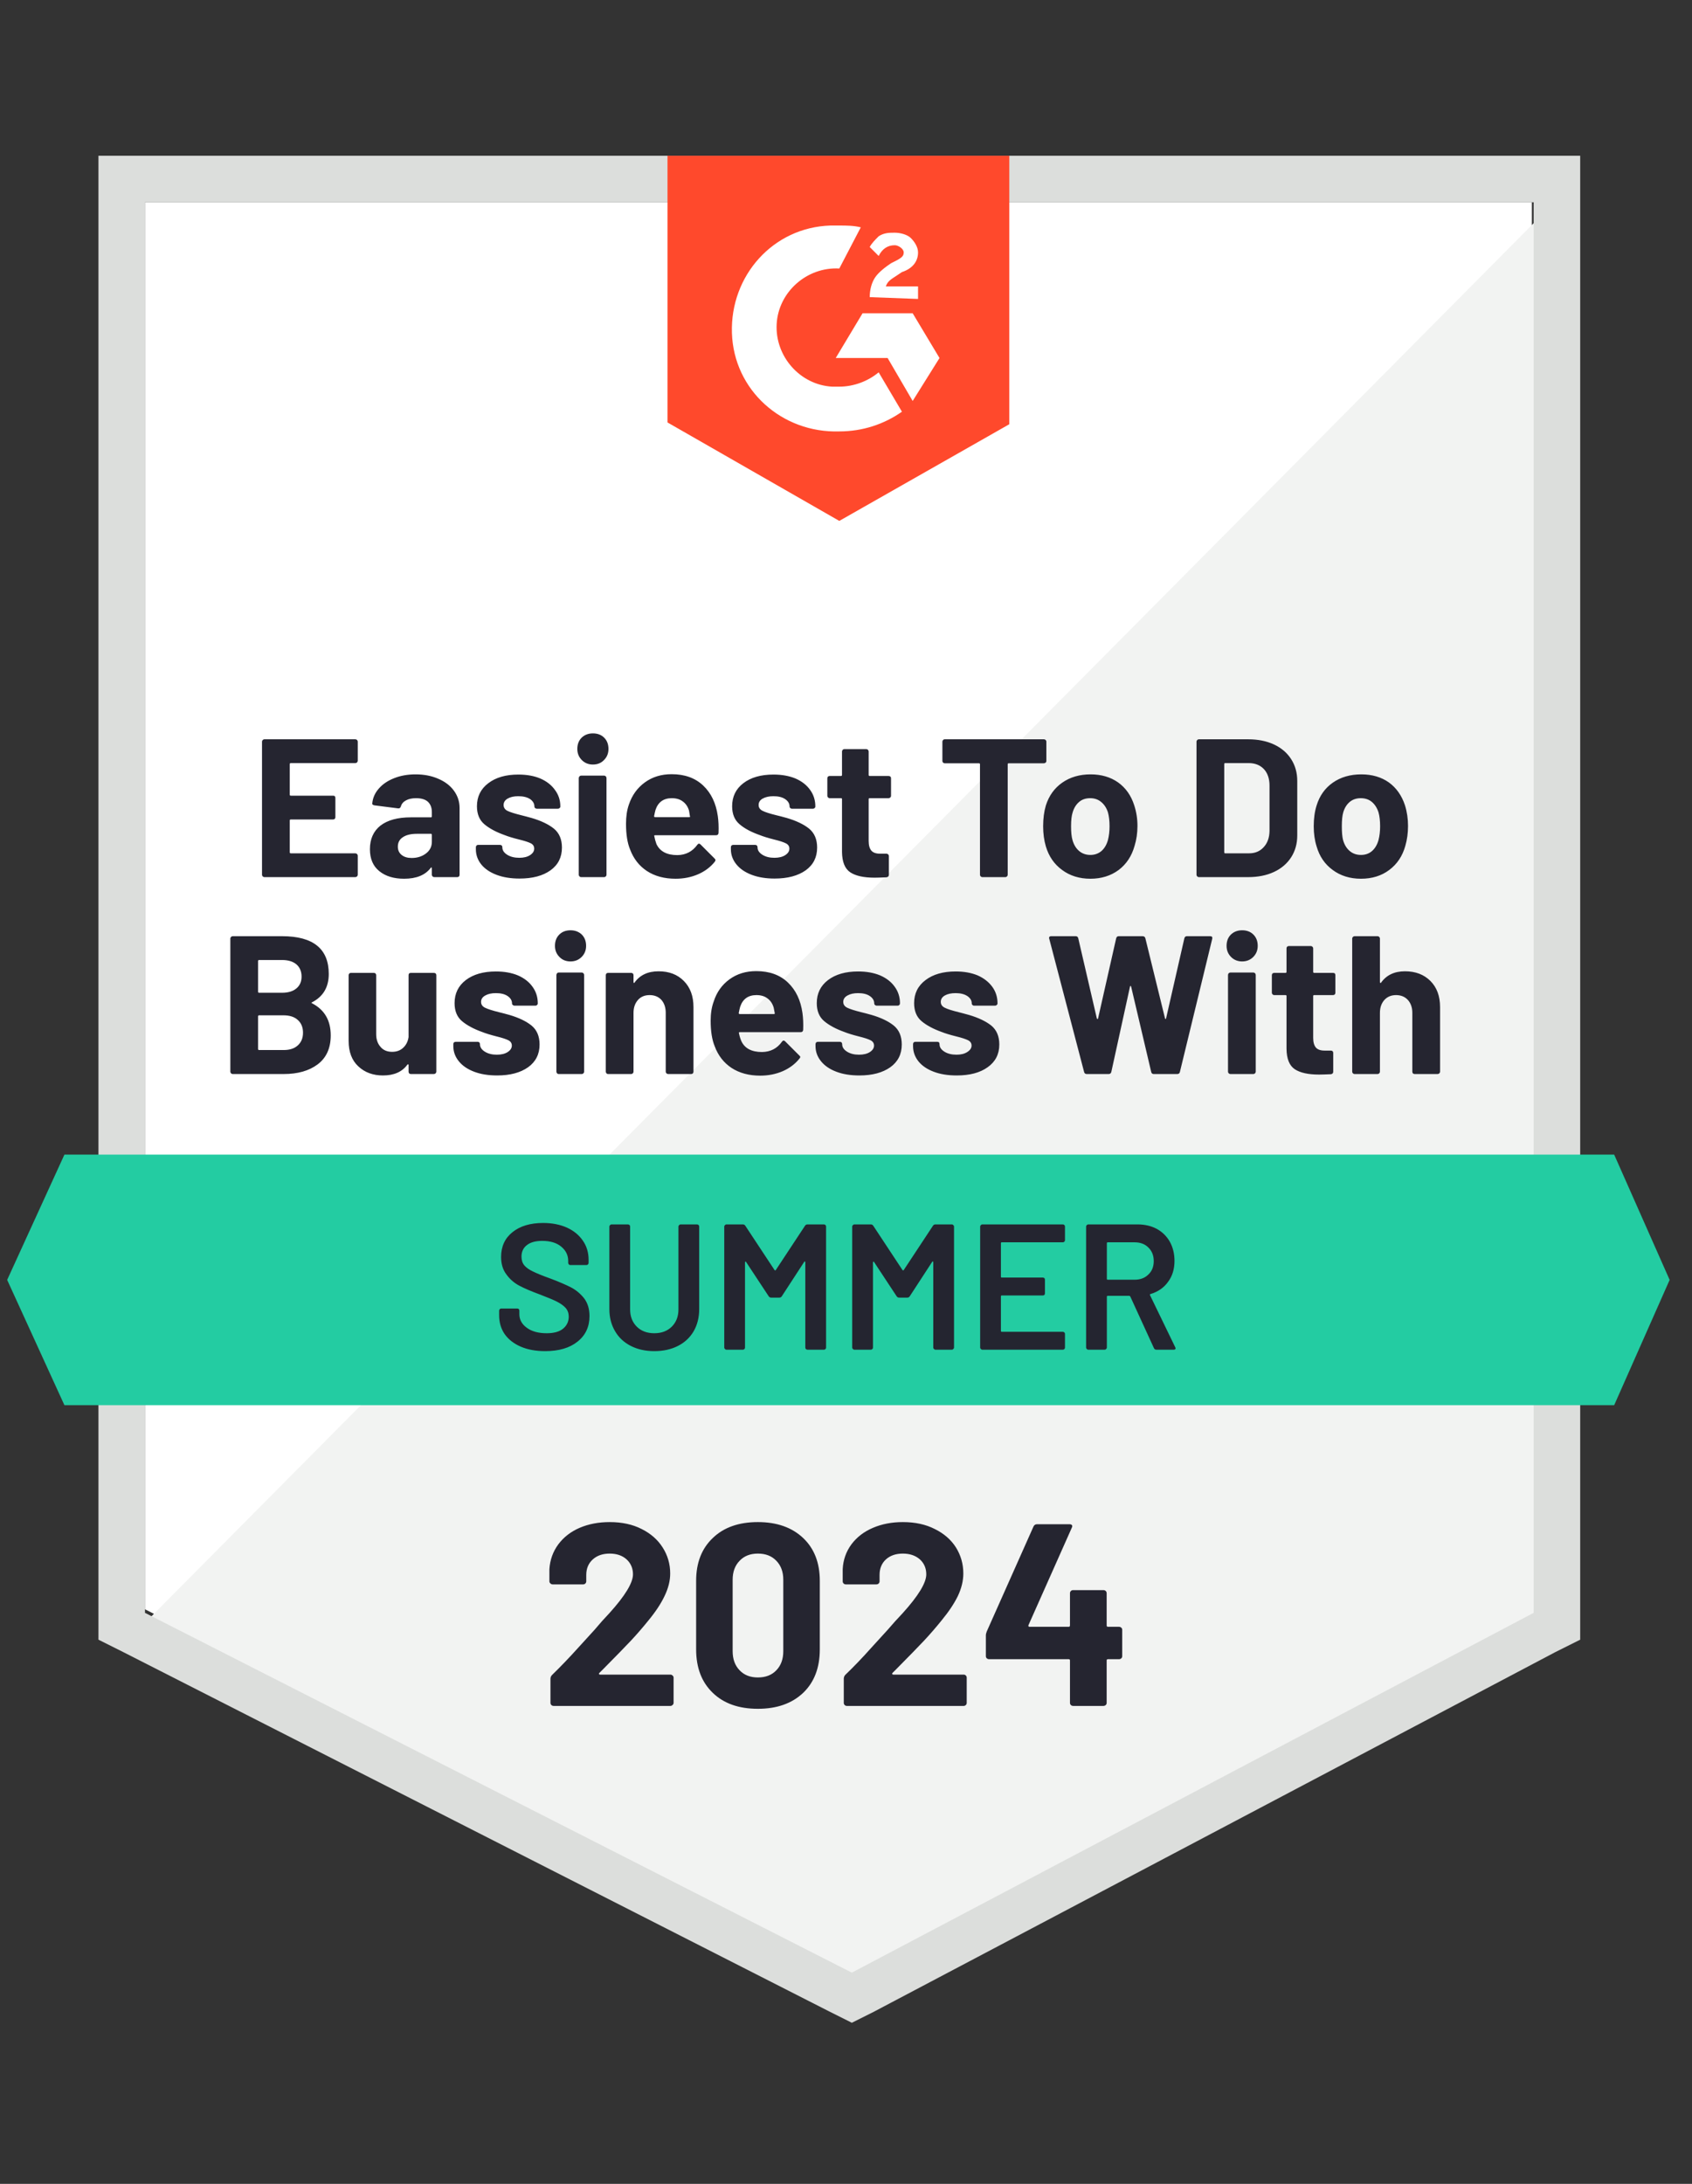 <svg width="124" height="160" viewBox="0 0 124 160" fill="none" xmlns="http://www.w3.org/2000/svg">
<rect x="0" y="0" width="124" height="160" fill="#333333" stroke="none"/>
<path d="M10.624 117.902L62.428 144.263L112.264 117.902V14.82H10.624V117.902Z" fill="white"/>
<path d="M113.738 15L10 119.525L63.77 146.148L113.738 120.574V15Z" fill="#F2F3F2"/>
<path d="M7.215 49.18V120.131L9.051 121.049L60.855 147.41L62.428 148.197L64.002 147.41L113.969 121.049L115.806 120.131V11.41H7.215V49.18ZM10.625 118.164V14.82H112.396V118.164L62.428 144.525L10.625 118.164Z" fill="#DCDEDC"/>
<path d="M61.509 16.524C62.034 16.524 62.558 16.524 63.083 16.656L61.509 19.672C59.148 19.541 57.05 21.377 56.919 23.738C56.788 26.098 58.624 28.197 60.984 28.328H61.509C62.558 28.328 63.608 27.934 64.394 27.279L66.099 30.164C64.788 31.082 63.214 31.607 61.509 31.607C57.312 31.738 53.771 28.59 53.64 24.393C53.509 20.197 56.657 16.656 60.853 16.524H61.509ZM66.886 22.951L68.853 26.23L66.886 29.377L65.05 26.23H61.247L63.214 22.951H66.886ZM63.739 21.77C63.739 21.246 63.87 20.721 64.132 20.328C64.394 19.934 64.919 19.541 65.312 19.279L65.575 19.148C66.099 18.885 66.23 18.754 66.23 18.492C66.23 18.23 65.837 17.967 65.575 17.967C65.05 17.967 64.657 18.23 64.394 18.754L63.739 18.098C63.87 17.836 64.132 17.574 64.394 17.311C64.788 17.049 65.181 17.049 65.575 17.049C65.968 17.049 66.493 17.18 66.755 17.443C67.017 17.705 67.28 18.098 67.28 18.492C67.28 19.148 66.886 19.672 66.099 19.934L65.706 20.197C65.312 20.459 65.05 20.59 64.919 20.984H67.28V21.902L63.739 21.77ZM61.509 38.164L73.968 31.082V11.41H48.919V30.951L61.509 38.164Z" fill="#FF492C"/>
<path d="M118.296 84.591H4.722L0.525 93.771L4.722 102.951H118.296L122.361 93.771L118.296 84.591Z" fill="#23CCA2"/>
<path d="M22.874 73.43C22.813 73.456 22.813 73.482 22.874 73.508C23.784 73.98 24.238 74.763 24.238 75.856C24.238 76.791 23.919 77.499 23.281 77.98C22.651 78.453 21.821 78.689 20.789 78.689H17.051C17.008 78.689 16.968 78.671 16.933 78.636C16.898 78.601 16.881 78.562 16.881 78.518V68.761C16.881 68.717 16.898 68.678 16.933 68.643C16.968 68.608 17.008 68.59 17.051 68.59H20.671C22.953 68.59 24.094 69.513 24.094 71.357C24.094 72.319 23.687 73.01 22.874 73.43ZM18.992 70.335C18.94 70.335 18.914 70.361 18.914 70.413V72.656C18.914 72.708 18.94 72.734 18.992 72.734H20.671C21.126 72.734 21.48 72.625 21.733 72.407C21.978 72.197 22.101 71.913 22.101 71.554C22.101 71.178 21.978 70.881 21.733 70.662C21.48 70.444 21.126 70.335 20.671 70.335H18.992ZM20.789 76.931C21.235 76.931 21.58 76.817 21.825 76.59C22.079 76.363 22.206 76.052 22.206 75.659C22.206 75.266 22.079 74.955 21.825 74.728C21.58 74.501 21.231 74.387 20.776 74.387H18.992C18.94 74.387 18.914 74.413 18.914 74.466V76.853C18.914 76.905 18.94 76.931 18.992 76.931H20.789ZM29.943 71.449C29.943 71.397 29.956 71.353 29.983 71.318C30.017 71.292 30.061 71.279 30.114 71.279H31.792C31.845 71.279 31.889 71.292 31.924 71.318C31.959 71.353 31.976 71.397 31.976 71.449V78.518C31.976 78.562 31.959 78.601 31.924 78.636C31.889 78.671 31.845 78.689 31.792 78.689H30.114C30.061 78.689 30.017 78.671 29.983 78.636C29.956 78.601 29.943 78.562 29.943 78.518V78.02C29.943 77.993 29.93 77.98 29.904 77.98C29.886 77.972 29.869 77.98 29.851 78.007C29.467 78.531 28.872 78.793 28.068 78.793C27.333 78.793 26.73 78.57 26.258 78.125C25.786 77.688 25.55 77.067 25.55 76.262V71.449C25.55 71.397 25.567 71.353 25.602 71.318C25.637 71.292 25.677 71.279 25.72 71.279H27.399C27.443 71.279 27.482 71.292 27.517 71.318C27.552 71.353 27.569 71.397 27.569 71.449V75.764C27.569 76.149 27.674 76.459 27.884 76.695C28.085 76.94 28.369 77.062 28.737 77.062C29.069 77.062 29.34 76.962 29.55 76.761C29.76 76.568 29.891 76.31 29.943 75.987V71.449ZM36.435 78.793C35.788 78.793 35.224 78.702 34.743 78.518C34.262 78.335 33.891 78.081 33.628 77.757C33.357 77.425 33.222 77.054 33.222 76.643V76.498C33.222 76.446 33.239 76.402 33.274 76.367C33.309 76.341 33.353 76.328 33.406 76.328H35.005C35.049 76.328 35.089 76.341 35.123 76.367C35.158 76.402 35.176 76.446 35.176 76.498V76.511C35.176 76.721 35.294 76.901 35.53 77.049C35.766 77.198 36.059 77.272 36.409 77.272C36.741 77.272 37.008 77.207 37.209 77.076C37.41 76.944 37.51 76.787 37.51 76.603C37.51 76.428 37.423 76.297 37.248 76.21C37.073 76.123 36.789 76.031 36.396 75.934C35.95 75.821 35.596 75.712 35.333 75.607C34.721 75.388 34.232 75.126 33.864 74.82C33.497 74.514 33.314 74.072 33.314 73.495C33.314 72.787 33.589 72.223 34.14 71.803C34.691 71.384 35.425 71.174 36.343 71.174C36.955 71.174 37.493 71.27 37.956 71.462C38.42 71.663 38.778 71.943 39.032 72.302C39.285 72.651 39.412 73.054 39.412 73.508C39.412 73.561 39.395 73.6 39.359 73.626C39.333 73.661 39.294 73.679 39.242 73.679H37.694C37.65 73.679 37.611 73.661 37.576 73.626C37.541 73.6 37.523 73.561 37.523 73.508C37.523 73.298 37.414 73.119 37.196 72.971C36.986 72.831 36.702 72.761 36.343 72.761C36.028 72.761 35.77 72.817 35.569 72.931C35.36 73.045 35.255 73.202 35.255 73.403C35.255 73.596 35.355 73.74 35.556 73.836C35.757 73.932 36.085 74.037 36.54 74.151L36.907 74.243L37.34 74.361C38.022 74.562 38.56 74.82 38.953 75.135C39.346 75.458 39.543 75.921 39.543 76.525C39.543 77.233 39.263 77.788 38.704 78.19C38.136 78.592 37.379 78.793 36.435 78.793ZM41.812 70.439C41.48 70.439 41.209 70.33 40.999 70.112C40.78 69.893 40.671 69.622 40.671 69.298C40.671 68.957 40.776 68.682 40.986 68.472C41.196 68.262 41.471 68.157 41.812 68.157C42.144 68.157 42.42 68.262 42.638 68.472C42.848 68.682 42.953 68.957 42.953 69.298C42.953 69.622 42.844 69.893 42.625 70.112C42.407 70.33 42.136 70.439 41.812 70.439ZM40.946 78.689C40.894 78.689 40.855 78.671 40.828 78.636C40.793 78.601 40.776 78.562 40.776 78.518V71.436C40.776 71.384 40.793 71.34 40.828 71.305C40.855 71.27 40.894 71.252 40.946 71.252H42.638C42.682 71.252 42.721 71.27 42.756 71.305C42.791 71.34 42.809 71.384 42.809 71.436V78.518C42.809 78.562 42.791 78.601 42.756 78.636C42.721 78.671 42.682 78.689 42.638 78.689H40.946ZM48.264 71.161C49.034 71.161 49.65 71.397 50.114 71.869C50.586 72.341 50.822 72.979 50.822 73.784V78.518C50.822 78.562 50.809 78.601 50.782 78.636C50.748 78.671 50.704 78.689 50.651 78.689H48.96C48.916 78.689 48.877 78.671 48.842 78.636C48.806 78.601 48.789 78.562 48.789 78.518V74.203C48.789 73.819 48.684 73.504 48.474 73.259C48.256 73.023 47.967 72.905 47.609 72.905C47.25 72.905 46.966 73.023 46.756 73.259C46.538 73.504 46.428 73.819 46.428 74.203V78.518C46.428 78.562 46.411 78.601 46.376 78.636C46.341 78.671 46.302 78.689 46.258 78.689H44.566C44.514 78.689 44.474 78.671 44.448 78.636C44.413 78.601 44.396 78.562 44.396 78.518V71.449C44.396 71.397 44.413 71.353 44.448 71.318C44.474 71.292 44.514 71.279 44.566 71.279H46.258C46.302 71.279 46.341 71.292 46.376 71.318C46.411 71.353 46.428 71.397 46.428 71.449V71.948C46.428 71.983 46.437 72.004 46.455 72.013C46.472 72.022 46.485 72.017 46.494 72C46.887 71.441 47.478 71.161 48.264 71.161ZM58.809 74.216C58.861 74.584 58.879 74.995 58.861 75.449C58.852 75.563 58.791 75.62 58.678 75.62H54.219C54.157 75.62 54.136 75.642 54.153 75.685C54.188 75.878 54.245 76.07 54.324 76.262C54.568 76.804 55.075 77.076 55.845 77.076C56.466 77.067 56.951 76.817 57.3 76.328C57.344 76.267 57.388 76.236 57.432 76.236C57.458 76.236 57.493 76.254 57.537 76.289L58.573 77.325C58.625 77.368 58.651 77.408 58.651 77.443C58.651 77.469 58.63 77.508 58.586 77.561C58.271 77.954 57.864 78.26 57.366 78.479C56.859 78.697 56.308 78.807 55.714 78.807C54.892 78.807 54.192 78.619 53.615 78.243C53.047 77.867 52.636 77.342 52.383 76.669C52.181 76.188 52.081 75.558 52.081 74.78C52.081 74.247 52.155 73.779 52.304 73.377C52.522 72.695 52.907 72.153 53.458 71.751C54.009 71.349 54.664 71.148 55.425 71.148C56.387 71.148 57.161 71.427 57.746 71.987C58.324 72.538 58.678 73.281 58.809 74.216ZM55.438 72.905C54.835 72.905 54.437 73.189 54.245 73.757C54.21 73.88 54.175 74.033 54.14 74.216C54.14 74.269 54.166 74.295 54.219 74.295H56.71C56.772 74.295 56.793 74.269 56.776 74.216C56.724 73.937 56.697 73.801 56.697 73.81C56.61 73.521 56.457 73.298 56.238 73.141C56.028 72.984 55.762 72.905 55.438 72.905ZM62.979 78.793C62.332 78.793 61.768 78.702 61.287 78.518C60.806 78.335 60.435 78.081 60.173 77.757C59.902 77.425 59.766 77.054 59.766 76.643V76.498C59.766 76.446 59.784 76.402 59.819 76.367C59.853 76.341 59.897 76.328 59.95 76.328H61.55C61.593 76.328 61.633 76.341 61.668 76.367C61.703 76.402 61.72 76.446 61.72 76.498V76.511C61.72 76.721 61.838 76.901 62.074 77.049C62.31 77.198 62.603 77.272 62.953 77.272C63.285 77.272 63.552 77.207 63.753 77.076C63.954 76.944 64.055 76.787 64.055 76.603C64.055 76.428 63.967 76.297 63.792 76.21C63.617 76.123 63.333 76.031 62.94 75.934C62.494 75.821 62.14 75.712 61.878 75.607C61.266 75.388 60.776 75.126 60.409 74.82C60.041 74.514 59.858 74.072 59.858 73.495C59.858 72.787 60.133 72.223 60.684 71.803C61.235 71.384 61.969 71.174 62.887 71.174C63.499 71.174 64.037 71.27 64.501 71.462C64.964 71.663 65.322 71.943 65.576 72.302C65.829 72.651 65.956 73.054 65.956 73.508C65.956 73.561 65.939 73.6 65.904 73.626C65.878 73.661 65.838 73.679 65.786 73.679H64.238C64.195 73.679 64.155 73.661 64.12 73.626C64.085 73.6 64.068 73.561 64.068 73.508C64.068 73.298 63.959 73.119 63.74 72.971C63.53 72.831 63.246 72.761 62.887 72.761C62.573 72.761 62.315 72.817 62.114 72.931C61.904 73.045 61.799 73.202 61.799 73.403C61.799 73.596 61.899 73.74 62.1 73.836C62.302 73.932 62.63 74.037 63.084 74.151L63.451 74.243L63.884 74.361C64.566 74.562 65.104 74.82 65.497 75.135C65.891 75.458 66.087 75.921 66.087 76.525C66.087 77.233 65.808 77.788 65.248 78.19C64.68 78.592 63.923 78.793 62.979 78.793ZM70.114 78.793C69.467 78.793 68.903 78.702 68.422 78.518C67.941 78.335 67.569 78.081 67.307 77.757C67.045 77.425 66.914 77.054 66.914 76.643V76.498C66.914 76.446 66.931 76.402 66.966 76.367C67.001 76.341 67.04 76.328 67.084 76.328H68.684C68.737 76.328 68.78 76.341 68.815 76.367C68.841 76.402 68.855 76.446 68.855 76.498V76.511C68.855 76.721 68.973 76.901 69.209 77.049C69.445 77.198 69.742 77.272 70.1 77.272C70.424 77.272 70.686 77.207 70.887 77.076C71.097 76.944 71.202 76.787 71.202 76.603C71.202 76.428 71.115 76.297 70.94 76.21C70.765 76.123 70.481 76.031 70.087 75.934C69.633 75.821 69.274 75.712 69.012 75.607C68.4 75.388 67.91 75.126 67.543 74.82C67.176 74.514 66.992 74.072 66.992 73.495C66.992 72.787 67.272 72.223 67.832 71.803C68.382 71.384 69.117 71.174 70.035 71.174C70.647 71.174 71.185 71.27 71.648 71.462C72.103 71.663 72.461 71.943 72.724 72.302C72.977 72.651 73.104 73.054 73.104 73.508C73.104 73.561 73.086 73.6 73.051 73.626C73.016 73.661 72.977 73.679 72.933 73.679H71.386C71.333 73.679 71.294 73.661 71.268 73.626C71.233 73.6 71.215 73.561 71.215 73.508C71.215 73.298 71.106 73.119 70.887 72.971C70.669 72.831 70.385 72.761 70.035 72.761C69.712 72.761 69.449 72.817 69.248 72.931C69.047 73.045 68.946 73.202 68.946 73.403C68.946 73.596 69.047 73.74 69.248 73.836C69.44 73.932 69.768 74.037 70.232 74.151C70.337 74.177 70.455 74.208 70.586 74.243C70.726 74.278 70.87 74.317 71.019 74.361C71.701 74.562 72.243 74.82 72.645 75.135C73.038 75.458 73.235 75.921 73.235 76.525C73.235 77.233 72.951 77.788 72.382 78.19C71.823 78.592 71.067 78.793 70.114 78.793ZM79.648 78.689C79.543 78.689 79.478 78.641 79.451 78.544L76.894 68.774L76.881 68.721C76.881 68.634 76.933 68.59 77.038 68.59H78.835C78.931 68.59 78.992 68.638 79.019 68.734L80.382 74.61C80.391 74.645 80.409 74.662 80.435 74.662C80.453 74.662 80.466 74.645 80.474 74.61L81.799 68.748C81.825 68.643 81.886 68.59 81.983 68.59H83.727C83.84 68.59 83.91 68.638 83.937 68.734L85.379 74.61C85.388 74.636 85.401 74.654 85.419 74.662C85.436 74.662 85.449 74.645 85.458 74.61L86.796 68.748C86.822 68.643 86.883 68.59 86.979 68.59H88.684C88.815 68.59 88.868 68.651 88.841 68.774L86.468 78.544C86.442 78.641 86.376 78.689 86.271 78.689H84.553C84.457 78.689 84.396 78.641 84.369 78.544L82.9 72.302C82.892 72.258 82.874 72.236 82.848 72.236C82.831 72.236 82.817 72.258 82.809 72.302L81.445 78.531C81.419 78.636 81.353 78.689 81.248 78.689H79.648ZM91.032 70.439C90.708 70.439 90.437 70.33 90.219 70.112C90 69.893 89.891 69.622 89.891 69.298C89.891 68.957 89.996 68.682 90.206 68.472C90.424 68.262 90.699 68.157 91.032 68.157C91.373 68.157 91.648 68.262 91.858 68.472C92.068 68.682 92.173 68.957 92.173 69.298C92.173 69.622 92.063 69.893 91.845 70.112C91.626 70.33 91.355 70.439 91.032 70.439ZM90.166 78.689C90.122 78.689 90.083 78.671 90.048 78.636C90.013 78.601 89.996 78.562 89.996 78.518V71.436C89.996 71.384 90.013 71.34 90.048 71.305C90.083 71.27 90.122 71.252 90.166 71.252H91.858C91.902 71.252 91.941 71.27 91.976 71.305C92.011 71.34 92.028 71.384 92.028 71.436V78.518C92.028 78.562 92.011 78.601 91.976 78.636C91.941 78.671 91.902 78.689 91.858 78.689H90.166ZM97.865 72.734C97.865 72.778 97.851 72.817 97.825 72.853C97.79 72.888 97.746 72.905 97.694 72.905H96.317C96.264 72.905 96.238 72.927 96.238 72.971V76.039C96.238 76.354 96.304 76.59 96.435 76.748C96.566 76.896 96.776 76.971 97.064 76.971H97.537C97.589 76.971 97.633 76.988 97.668 77.023C97.694 77.058 97.707 77.097 97.707 77.141V78.518C97.707 78.623 97.65 78.684 97.537 78.702C97.134 78.719 96.846 78.728 96.671 78.728C95.875 78.728 95.281 78.597 94.887 78.335C94.494 78.072 94.293 77.574 94.284 76.839V72.971C94.284 72.927 94.258 72.905 94.206 72.905H93.379C93.335 72.905 93.296 72.888 93.261 72.853C93.226 72.817 93.209 72.778 93.209 72.734V71.449C93.209 71.397 93.226 71.353 93.261 71.318C93.296 71.292 93.335 71.279 93.379 71.279H94.206C94.258 71.279 94.284 71.252 94.284 71.2V69.482C94.284 69.438 94.297 69.399 94.323 69.364C94.359 69.329 94.402 69.311 94.455 69.311H96.068C96.112 69.311 96.151 69.329 96.186 69.364C96.221 69.399 96.238 69.438 96.238 69.482V71.2C96.238 71.252 96.264 71.279 96.317 71.279H97.694C97.746 71.279 97.79 71.292 97.825 71.318C97.851 71.353 97.865 71.397 97.865 71.449V72.734ZM102.966 71.161C103.736 71.161 104.356 71.397 104.828 71.869C105.301 72.341 105.537 72.979 105.537 73.784V78.518C105.537 78.562 105.519 78.601 105.484 78.636C105.449 78.671 105.405 78.689 105.353 78.689H103.674C103.622 78.689 103.578 78.671 103.543 78.636C103.517 78.601 103.504 78.562 103.504 78.518V74.203C103.504 73.819 103.395 73.504 103.176 73.259C102.957 73.023 102.669 72.905 102.31 72.905C101.961 72.905 101.676 73.023 101.458 73.259C101.239 73.504 101.13 73.819 101.13 74.203V78.518C101.13 78.562 101.113 78.601 101.078 78.636C101.043 78.671 101.003 78.689 100.96 78.689H99.268C99.224 78.689 99.185 78.671 99.15 78.636C99.115 78.601 99.097 78.562 99.097 78.518V68.761C99.097 68.717 99.115 68.678 99.15 68.643C99.185 68.608 99.224 68.59 99.268 68.59H100.96C101.003 68.59 101.043 68.608 101.078 68.643C101.113 68.678 101.13 68.717 101.13 68.761V71.948C101.13 71.983 101.139 72.004 101.156 72.013C101.174 72.022 101.191 72.017 101.209 72C101.602 71.441 102.188 71.161 102.966 71.161ZM26.219 55.738C26.219 55.782 26.201 55.821 26.166 55.856C26.131 55.891 26.087 55.908 26.035 55.908H21.314C21.261 55.908 21.235 55.934 21.235 55.987V58.216C21.235 58.269 21.261 58.295 21.314 58.295H24.409C24.461 58.295 24.505 58.308 24.54 58.334C24.566 58.37 24.579 58.413 24.579 58.466V59.869C24.579 59.913 24.566 59.952 24.54 59.987C24.505 60.022 24.461 60.039 24.409 60.039H21.314C21.261 60.039 21.235 60.061 21.235 60.105V62.439C21.235 62.492 21.261 62.518 21.314 62.518H26.035C26.087 62.518 26.131 62.536 26.166 62.571C26.201 62.605 26.219 62.645 26.219 62.689V64.092C26.219 64.136 26.201 64.175 26.166 64.21C26.131 64.245 26.087 64.262 26.035 64.262H19.373C19.329 64.262 19.29 64.245 19.255 64.21C19.22 64.175 19.202 64.136 19.202 64.092V54.334C19.202 54.291 19.22 54.251 19.255 54.216C19.29 54.181 19.329 54.164 19.373 54.164H26.035C26.087 54.164 26.131 54.181 26.166 54.216C26.201 54.251 26.219 54.291 26.219 54.334V55.738ZM30.455 56.734C31.084 56.734 31.644 56.844 32.133 57.062C32.623 57.272 33.003 57.565 33.274 57.941C33.545 58.317 33.681 58.737 33.681 59.2V64.092C33.681 64.136 33.668 64.175 33.642 64.21C33.606 64.245 33.563 64.262 33.51 64.262H31.832C31.779 64.262 31.735 64.245 31.701 64.21C31.666 64.175 31.648 64.136 31.648 64.092V63.62C31.648 63.585 31.639 63.563 31.622 63.554C31.604 63.545 31.587 63.554 31.569 63.58C31.167 64.114 30.516 64.38 29.615 64.38C28.863 64.38 28.26 64.197 27.805 63.83C27.342 63.462 27.11 62.925 27.11 62.216C27.11 61.473 27.368 60.896 27.884 60.485C28.409 60.083 29.152 59.882 30.114 59.882H31.582C31.626 59.882 31.648 59.856 31.648 59.803V59.489C31.648 59.174 31.552 58.925 31.36 58.741C31.167 58.566 30.879 58.479 30.494 58.479C30.197 58.479 29.952 58.531 29.76 58.636C29.558 58.741 29.432 58.89 29.379 59.082C29.344 59.187 29.279 59.235 29.183 59.226L27.438 59.003C27.325 58.977 27.272 58.933 27.281 58.872C27.316 58.461 27.478 58.094 27.766 57.77C28.046 57.447 28.422 57.194 28.894 57.01C29.357 56.826 29.878 56.734 30.455 56.734ZM30.166 62.859C30.577 62.859 30.927 62.75 31.215 62.531C31.504 62.313 31.648 62.029 31.648 61.679V61.167C31.648 61.115 31.626 61.089 31.582 61.089H30.546C30.109 61.089 29.768 61.172 29.523 61.338C29.279 61.495 29.156 61.727 29.156 62.033C29.156 62.286 29.248 62.487 29.432 62.636C29.615 62.785 29.86 62.859 30.166 62.859ZM38.074 64.367C37.427 64.367 36.863 64.275 36.383 64.092C35.902 63.908 35.53 63.655 35.268 63.331C35.005 62.999 34.874 62.627 34.874 62.216V62.072C34.874 62.02 34.892 61.976 34.927 61.941C34.953 61.915 34.992 61.902 35.045 61.902H36.645C36.688 61.902 36.728 61.915 36.763 61.941C36.798 61.976 36.815 62.02 36.815 62.072V62.085C36.815 62.295 36.933 62.474 37.169 62.623C37.406 62.772 37.703 62.846 38.061 62.846C38.385 62.846 38.647 62.78 38.848 62.649C39.049 62.518 39.15 62.361 39.15 62.177C39.15 62.002 39.067 61.871 38.901 61.784C38.726 61.696 38.441 61.604 38.048 61.508C37.593 61.395 37.235 61.285 36.973 61.18C36.361 60.962 35.871 60.7 35.504 60.394C35.137 60.087 34.953 59.646 34.953 59.069C34.953 58.361 35.233 57.797 35.792 57.377C36.343 56.957 37.073 56.748 37.983 56.748C38.603 56.748 39.141 56.844 39.596 57.036C40.059 57.237 40.417 57.517 40.671 57.876C40.933 58.225 41.065 58.627 41.065 59.082C41.065 59.135 41.047 59.174 41.012 59.2C40.977 59.235 40.933 59.252 40.881 59.252H39.346C39.294 59.252 39.25 59.235 39.215 59.2C39.18 59.174 39.163 59.135 39.163 59.082C39.163 58.872 39.058 58.693 38.848 58.544C38.63 58.404 38.341 58.334 37.983 58.334C37.668 58.334 37.41 58.391 37.209 58.505C37.008 58.619 36.907 58.776 36.907 58.977C36.907 59.169 37.003 59.314 37.196 59.41C37.397 59.506 37.729 59.611 38.192 59.725C38.297 59.751 38.415 59.782 38.546 59.816C38.686 59.851 38.831 59.891 38.979 59.934C39.661 60.136 40.199 60.394 40.592 60.708C40.986 61.032 41.182 61.495 41.182 62.098C41.182 62.807 40.903 63.362 40.343 63.764C39.784 64.166 39.027 64.367 38.074 64.367ZM43.451 56.013C43.128 56.013 42.857 55.904 42.638 55.685C42.42 55.467 42.31 55.196 42.31 54.872C42.31 54.531 42.415 54.256 42.625 54.046C42.844 53.836 43.119 53.731 43.451 53.731C43.792 53.731 44.068 53.836 44.278 54.046C44.487 54.256 44.592 54.531 44.592 54.872C44.592 55.196 44.483 55.467 44.264 55.685C44.055 55.904 43.784 56.013 43.451 56.013ZM42.586 64.262C42.542 64.262 42.503 64.245 42.468 64.21C42.433 64.175 42.415 64.136 42.415 64.092V57.01C42.415 56.957 42.433 56.914 42.468 56.879C42.503 56.844 42.542 56.826 42.586 56.826H44.278C44.321 56.826 44.361 56.844 44.396 56.879C44.431 56.914 44.448 56.957 44.448 57.01V64.092C44.448 64.136 44.431 64.175 44.396 64.21C44.361 64.245 44.321 64.262 44.278 64.262H42.586ZM52.605 59.79C52.658 60.157 52.675 60.568 52.658 61.023C52.649 61.137 52.588 61.194 52.474 61.194H48.015C47.954 61.194 47.932 61.215 47.95 61.259C47.985 61.451 48.037 61.644 48.107 61.836C48.361 62.378 48.872 62.649 49.642 62.649C50.254 62.641 50.739 62.391 51.097 61.902C51.141 61.84 51.185 61.81 51.228 61.81C51.255 61.81 51.29 61.827 51.333 61.862L52.369 62.898C52.413 62.942 52.435 62.981 52.435 63.016C52.435 63.043 52.417 63.082 52.383 63.135C52.068 63.528 51.661 63.834 51.163 64.052C50.656 64.271 50.105 64.38 49.51 64.38C48.688 64.38 47.989 64.192 47.412 63.816C46.844 63.441 46.433 62.916 46.179 62.243C45.978 61.762 45.878 61.132 45.878 60.354C45.878 59.821 45.947 59.353 46.087 58.951C46.315 58.269 46.704 57.727 47.255 57.325C47.806 56.922 48.461 56.721 49.222 56.721C50.184 56.721 50.957 57.001 51.543 57.561C52.12 58.111 52.474 58.855 52.605 59.79ZM49.235 58.479C48.632 58.479 48.234 58.763 48.041 59.331C48.007 59.454 47.972 59.607 47.937 59.79C47.937 59.843 47.963 59.869 48.015 59.869H50.507C50.568 59.869 50.586 59.843 50.56 59.79C50.516 59.51 50.494 59.375 50.494 59.384C50.407 59.095 50.254 58.872 50.035 58.715C49.825 58.557 49.559 58.479 49.235 58.479ZM56.763 64.367C56.125 64.367 55.565 64.275 55.084 64.092C54.603 63.908 54.232 63.655 53.969 63.331C53.698 62.999 53.563 62.627 53.563 62.216V62.072C53.563 62.02 53.58 61.976 53.615 61.941C53.65 61.915 53.69 61.902 53.733 61.902H55.346C55.39 61.902 55.429 61.915 55.465 61.941C55.499 61.976 55.517 62.02 55.517 62.072V62.085C55.517 62.295 55.635 62.474 55.871 62.623C56.107 62.772 56.4 62.846 56.75 62.846C57.082 62.846 57.349 62.78 57.55 62.649C57.751 62.518 57.851 62.361 57.851 62.177C57.851 62.002 57.764 61.871 57.589 61.784C57.414 61.696 57.13 61.604 56.737 61.508C56.291 61.395 55.937 61.285 55.674 61.18C55.053 60.962 54.564 60.7 54.206 60.394C53.838 60.087 53.655 59.646 53.655 59.069C53.655 58.361 53.93 57.797 54.481 57.377C55.032 56.957 55.766 56.748 56.684 56.748C57.296 56.748 57.834 56.844 58.297 57.036C58.761 57.237 59.119 57.517 59.373 57.876C59.626 58.225 59.753 58.627 59.753 59.082C59.753 59.135 59.736 59.174 59.7 59.2C59.666 59.235 59.626 59.252 59.583 59.252H58.035C57.991 59.252 57.952 59.235 57.917 59.2C57.882 59.174 57.864 59.135 57.864 59.082C57.864 58.872 57.755 58.693 57.537 58.544C57.327 58.404 57.043 58.334 56.684 58.334C56.369 58.334 56.107 58.391 55.897 58.505C55.696 58.619 55.596 58.776 55.596 58.977C55.596 59.169 55.696 59.314 55.897 59.41C56.09 59.506 56.417 59.611 56.881 59.725L57.248 59.816L57.681 59.934C58.363 60.136 58.901 60.394 59.294 60.708C59.687 61.032 59.884 61.495 59.884 62.098C59.884 62.807 59.604 63.362 59.045 63.764C58.477 64.166 57.716 64.367 56.763 64.367ZM65.3 58.308C65.3 58.352 65.283 58.391 65.248 58.426C65.213 58.461 65.169 58.479 65.117 58.479H63.74C63.687 58.479 63.661 58.501 63.661 58.544V61.613C63.661 61.928 63.727 62.164 63.858 62.321C63.989 62.47 64.199 62.544 64.487 62.544H64.96C65.012 62.544 65.056 62.562 65.091 62.597C65.126 62.632 65.143 62.671 65.143 62.715V64.092C65.143 64.197 65.082 64.258 64.96 64.275C64.557 64.293 64.269 64.302 64.094 64.302C63.298 64.302 62.704 64.171 62.31 63.908C61.917 63.646 61.716 63.148 61.707 62.413V58.544C61.707 58.501 61.681 58.479 61.628 58.479H60.802C60.758 58.479 60.719 58.461 60.684 58.426C60.649 58.391 60.632 58.352 60.632 58.308V57.023C60.632 56.971 60.649 56.927 60.684 56.892C60.719 56.866 60.758 56.852 60.802 56.852H61.628C61.681 56.852 61.707 56.826 61.707 56.774V55.056C61.707 55.012 61.725 54.973 61.76 54.938C61.786 54.903 61.825 54.885 61.878 54.885H63.491C63.543 54.885 63.583 54.903 63.609 54.938C63.644 54.973 63.661 55.012 63.661 55.056V56.774C63.661 56.826 63.687 56.852 63.74 56.852H65.117C65.169 56.852 65.213 56.866 65.248 56.892C65.283 56.927 65.3 56.971 65.3 57.023V58.308ZM76.501 54.164C76.553 54.164 76.597 54.181 76.632 54.216C76.667 54.251 76.684 54.291 76.684 54.334V55.751C76.684 55.803 76.667 55.843 76.632 55.869C76.597 55.904 76.553 55.921 76.501 55.921H73.917C73.873 55.921 73.851 55.948 73.851 56V64.092C73.851 64.136 73.834 64.175 73.799 64.21C73.764 64.245 73.725 64.262 73.681 64.262H71.989C71.945 64.262 71.906 64.245 71.871 64.21C71.836 64.175 71.819 64.136 71.819 64.092V56C71.819 55.948 71.792 55.921 71.74 55.921H69.235C69.183 55.921 69.143 55.904 69.117 55.869C69.082 55.843 69.064 55.803 69.064 55.751V54.334C69.064 54.291 69.082 54.251 69.117 54.216C69.143 54.181 69.183 54.164 69.235 54.164H76.501ZM79.91 64.38C79.106 64.38 78.415 64.166 77.838 63.738C77.261 63.318 76.863 62.741 76.645 62.007C76.514 61.561 76.448 61.071 76.448 60.538C76.448 59.969 76.514 59.462 76.645 59.016C76.872 58.3 77.274 57.74 77.851 57.338C78.428 56.936 79.119 56.734 79.924 56.734C80.71 56.734 81.384 56.931 81.943 57.325C82.503 57.727 82.896 58.286 83.124 59.003C83.281 59.484 83.36 59.987 83.36 60.511C83.36 61.027 83.29 61.513 83.15 61.967C82.94 62.719 82.551 63.309 81.983 63.738C81.406 64.166 80.715 64.38 79.91 64.38ZM79.91 62.636C80.225 62.636 80.496 62.54 80.724 62.348C80.942 62.155 81.099 61.889 81.196 61.548C81.274 61.242 81.314 60.905 81.314 60.538C81.314 60.136 81.274 59.795 81.196 59.515C81.091 59.191 80.925 58.938 80.697 58.754C80.479 58.571 80.212 58.479 79.897 58.479C79.565 58.479 79.294 58.571 79.084 58.754C78.866 58.938 78.708 59.191 78.612 59.515C78.533 59.751 78.494 60.092 78.494 60.538C78.494 60.975 78.529 61.312 78.599 61.548C78.695 61.889 78.857 62.155 79.084 62.348C79.311 62.54 79.587 62.636 79.91 62.636ZM87.858 64.262C87.814 64.262 87.775 64.245 87.74 64.21C87.705 64.175 87.687 64.136 87.687 64.092V54.334C87.687 54.291 87.705 54.251 87.74 54.216C87.775 54.181 87.814 54.164 87.858 54.164H91.465C92.19 54.164 92.824 54.291 93.366 54.544C93.908 54.798 94.328 55.156 94.625 55.62C94.922 56.083 95.071 56.616 95.071 57.22V61.207C95.071 61.81 94.922 62.343 94.625 62.807C94.328 63.27 93.908 63.629 93.366 63.882C92.824 64.136 92.19 64.262 91.465 64.262H87.858ZM89.72 62.439C89.72 62.492 89.742 62.518 89.786 62.518H91.543C91.98 62.518 92.334 62.37 92.606 62.072C92.885 61.775 93.029 61.377 93.038 60.879V57.561C93.038 57.054 92.903 56.651 92.632 56.354C92.352 56.057 91.98 55.908 91.517 55.908H89.786C89.742 55.908 89.72 55.934 89.72 55.987V62.439ZM99.74 64.38C98.936 64.38 98.245 64.166 97.668 63.738C97.091 63.318 96.697 62.741 96.487 62.007C96.347 61.561 96.278 61.071 96.278 60.538C96.278 59.969 96.347 59.462 96.487 59.016C96.706 58.3 97.104 57.74 97.681 57.338C98.258 56.936 98.953 56.734 99.766 56.734C100.553 56.734 101.226 56.931 101.786 57.325C102.337 57.727 102.73 58.286 102.966 59.003C103.115 59.484 103.189 59.987 103.189 60.511C103.189 61.027 103.123 61.513 102.992 61.967C102.783 62.719 102.389 63.309 101.812 63.738C101.244 64.166 100.553 64.38 99.74 64.38ZM99.74 62.636C100.063 62.636 100.334 62.54 100.553 62.348C100.772 62.155 100.929 61.889 101.025 61.548C101.104 61.242 101.143 60.905 101.143 60.538C101.143 60.136 101.104 59.795 101.025 59.515C100.92 59.191 100.758 58.938 100.54 58.754C100.321 58.571 100.05 58.479 99.727 58.479C99.403 58.479 99.132 58.571 98.914 58.754C98.695 58.938 98.538 59.191 98.442 59.515C98.372 59.751 98.337 60.092 98.337 60.538C98.337 60.975 98.367 61.312 98.428 61.548C98.525 61.889 98.686 62.155 98.914 62.348C99.141 62.54 99.416 62.636 99.74 62.636Z" fill="#252530"/>
<path d="M39.95 98.99C39.268 98.99 38.673 98.881 38.166 98.663C37.659 98.444 37.265 98.138 36.986 97.745C36.715 97.351 36.579 96.888 36.579 96.354V96.027C36.579 95.983 36.597 95.944 36.632 95.909C36.658 95.882 36.693 95.869 36.736 95.869H37.904C37.947 95.869 37.987 95.882 38.022 95.909C38.048 95.944 38.061 95.983 38.061 96.027V96.276C38.061 96.678 38.24 97.01 38.599 97.272C38.957 97.543 39.447 97.679 40.068 97.679C40.601 97.679 41.003 97.565 41.274 97.338C41.545 97.111 41.681 96.818 41.681 96.459C41.681 96.215 41.606 96.005 41.458 95.83C41.309 95.664 41.099 95.511 40.828 95.371C40.548 95.231 40.133 95.056 39.582 94.846C38.962 94.619 38.459 94.405 38.074 94.204C37.69 94.002 37.37 93.727 37.117 93.377C36.855 93.036 36.723 92.608 36.723 92.092C36.723 91.323 37.003 90.715 37.563 90.269C38.122 89.823 38.87 89.6 39.805 89.6C40.461 89.6 41.042 89.714 41.55 89.941C42.048 90.169 42.437 90.488 42.717 90.899C42.997 91.301 43.136 91.769 43.136 92.302V92.525C43.136 92.569 43.119 92.608 43.084 92.643C43.058 92.669 43.023 92.682 42.979 92.682H41.799C41.755 92.682 41.72 92.669 41.694 92.643C41.659 92.608 41.641 92.569 41.641 92.525V92.381C41.641 91.97 41.475 91.624 41.143 91.345C40.802 91.056 40.334 90.912 39.74 90.912C39.259 90.912 38.887 91.012 38.625 91.213C38.354 91.415 38.218 91.699 38.218 92.066C38.218 92.328 38.288 92.542 38.428 92.709C38.568 92.875 38.778 93.023 39.058 93.154C39.338 93.294 39.77 93.469 40.356 93.679C40.977 93.915 41.475 94.129 41.851 94.322C42.218 94.514 42.538 94.781 42.809 95.122C43.071 95.471 43.202 95.904 43.202 96.42C43.202 97.207 42.909 97.832 42.323 98.295C41.746 98.759 40.955 98.99 39.95 98.99ZM47.95 98.99C47.303 98.99 46.73 98.864 46.232 98.61C45.733 98.357 45.349 97.998 45.078 97.535C44.798 97.063 44.658 96.521 44.658 95.909V89.863C44.658 89.819 44.675 89.784 44.71 89.758C44.736 89.723 44.772 89.705 44.815 89.705H46.022C46.065 89.705 46.105 89.723 46.14 89.758C46.166 89.784 46.179 89.819 46.179 89.863V95.935C46.179 96.451 46.341 96.87 46.664 97.194C46.988 97.517 47.416 97.679 47.95 97.679C48.483 97.679 48.911 97.517 49.235 97.194C49.558 96.87 49.72 96.451 49.72 95.935V89.863C49.72 89.819 49.738 89.784 49.773 89.758C49.799 89.723 49.834 89.705 49.877 89.705H51.084C51.128 89.705 51.167 89.723 51.202 89.758C51.228 89.784 51.241 89.819 51.241 89.863V95.909C51.241 96.521 51.106 97.063 50.835 97.535C50.564 97.998 50.179 98.357 49.681 98.61C49.182 98.864 48.605 98.99 47.95 98.99ZM58.992 89.81C59.036 89.74 59.097 89.705 59.176 89.705H60.382C60.426 89.705 60.465 89.723 60.5 89.758C60.527 89.784 60.54 89.819 60.54 89.863V98.728C60.54 98.772 60.527 98.807 60.5 98.833C60.465 98.868 60.426 98.886 60.382 98.886H59.176C59.132 98.886 59.093 98.868 59.058 98.833C59.032 98.807 59.018 98.772 59.018 98.728V92.472C59.018 92.446 59.005 92.429 58.979 92.42C58.962 92.411 58.949 92.42 58.94 92.446L57.3 94.964C57.257 95.034 57.196 95.069 57.117 95.069H56.514C56.435 95.069 56.374 95.034 56.33 94.964L54.678 92.459C54.669 92.433 54.651 92.424 54.625 92.433C54.608 92.442 54.599 92.459 54.599 92.486V98.728C54.599 98.772 54.586 98.807 54.559 98.833C54.525 98.868 54.485 98.886 54.441 98.886H53.235C53.191 98.886 53.156 98.868 53.13 98.833C53.095 98.807 53.078 98.772 53.078 98.728V89.863C53.078 89.819 53.095 89.784 53.13 89.758C53.156 89.723 53.191 89.705 53.235 89.705H54.441C54.52 89.705 54.581 89.74 54.625 89.81L56.763 93.049C56.78 93.067 56.798 93.076 56.815 93.076C56.833 93.076 56.846 93.067 56.855 93.049L58.992 89.81ZM68.369 89.81C68.413 89.74 68.474 89.705 68.553 89.705H69.759C69.803 89.705 69.838 89.723 69.864 89.758C69.899 89.784 69.917 89.819 69.917 89.863V98.728C69.917 98.772 69.899 98.807 69.864 98.833C69.838 98.868 69.803 98.886 69.759 98.886H68.553C68.509 98.886 68.474 98.868 68.448 98.833C68.413 98.807 68.395 98.772 68.395 98.728V92.472C68.395 92.446 68.387 92.429 68.369 92.42C68.343 92.411 68.326 92.42 68.317 92.446L66.677 94.964C66.634 95.034 66.573 95.069 66.494 95.069H65.891C65.812 95.069 65.751 95.034 65.707 94.964L64.055 92.459C64.046 92.433 64.033 92.424 64.015 92.433C63.989 92.442 63.976 92.459 63.976 92.486V98.728C63.976 98.772 63.963 98.807 63.937 98.833C63.901 98.868 63.862 98.886 63.818 98.886H62.612C62.568 98.886 62.533 98.868 62.507 98.833C62.472 98.807 62.455 98.772 62.455 98.728V89.863C62.455 89.819 62.472 89.784 62.507 89.758C62.533 89.723 62.568 89.705 62.612 89.705H63.818C63.897 89.705 63.958 89.74 64.002 89.81L66.14 93.049C66.157 93.067 66.175 93.076 66.192 93.076C66.21 93.076 66.223 93.067 66.232 93.049L68.369 89.81ZM78.048 90.859C78.048 90.903 78.035 90.938 78.009 90.964C77.974 90.999 77.934 91.017 77.891 91.017H73.418C73.375 91.017 73.353 91.039 73.353 91.082V93.535C73.353 93.579 73.375 93.6 73.418 93.6H76.422C76.465 93.6 76.505 93.614 76.54 93.64C76.566 93.675 76.579 93.714 76.579 93.758V94.754C76.579 94.798 76.566 94.838 76.54 94.873C76.505 94.899 76.465 94.912 76.422 94.912H73.418C73.375 94.912 73.353 94.934 73.353 94.977V97.508C73.353 97.552 73.375 97.574 73.418 97.574H77.891C77.934 97.574 77.974 97.592 78.009 97.627C78.035 97.653 78.048 97.688 78.048 97.731V98.728C78.048 98.772 78.035 98.807 78.009 98.833C77.974 98.868 77.934 98.886 77.891 98.886H71.989C71.945 98.886 71.91 98.868 71.884 98.833C71.849 98.807 71.832 98.772 71.832 98.728V89.863C71.832 89.819 71.849 89.784 71.884 89.758C71.91 89.723 71.945 89.705 71.989 89.705H77.891C77.934 89.705 77.974 89.723 78.009 89.758C78.035 89.784 78.048 89.819 78.048 89.863V90.859ZM84.75 98.886C84.662 98.886 84.601 98.846 84.566 98.768L82.835 94.99C82.817 94.956 82.791 94.938 82.756 94.938H81.182C81.139 94.938 81.117 94.96 81.117 95.004V98.728C81.117 98.772 81.099 98.807 81.064 98.833C81.038 98.868 81.003 98.886 80.959 98.886H79.753C79.709 98.886 79.674 98.868 79.648 98.833C79.613 98.807 79.596 98.772 79.596 98.728V89.863C79.596 89.819 79.613 89.784 79.648 89.758C79.674 89.723 79.709 89.705 79.753 89.705H83.359C83.893 89.705 84.365 89.815 84.776 90.033C85.187 90.26 85.506 90.575 85.733 90.977C85.96 91.388 86.074 91.856 86.074 92.381C86.074 92.984 85.917 93.495 85.602 93.915C85.296 94.344 84.868 94.641 84.317 94.807C84.299 94.807 84.286 94.816 84.278 94.833C84.269 94.851 84.269 94.868 84.278 94.886L86.127 98.702C86.144 98.737 86.153 98.763 86.153 98.781C86.153 98.851 86.105 98.886 86.009 98.886H84.75ZM81.182 91.017C81.139 91.017 81.117 91.039 81.117 91.082V93.692C81.117 93.736 81.139 93.758 81.182 93.758H83.15C83.569 93.758 83.906 93.631 84.159 93.377C84.422 93.133 84.553 92.805 84.553 92.394C84.553 91.983 84.422 91.651 84.159 91.397C83.906 91.144 83.569 91.017 83.15 91.017H81.182Z" fill="#242530"/>
<path d="M43.922 122.571C43.896 122.597 43.887 122.623 43.896 122.649C43.913 122.676 43.94 122.689 43.975 122.689H49.129C49.19 122.689 49.242 122.711 49.286 122.754C49.339 122.798 49.365 122.85 49.365 122.912V124.761C49.365 124.822 49.339 124.874 49.286 124.918C49.242 124.962 49.19 124.984 49.129 124.984H40.578C40.508 124.984 40.451 124.962 40.407 124.918C40.364 124.874 40.342 124.822 40.342 124.761V123.003C40.342 122.89 40.381 122.794 40.46 122.715C41.081 122.112 41.715 121.452 42.361 120.735C43.008 120.018 43.415 119.572 43.581 119.397C43.931 118.977 44.289 118.575 44.657 118.19C45.811 116.914 46.388 115.965 46.388 115.344C46.388 114.898 46.23 114.531 45.916 114.243C45.601 113.963 45.19 113.823 44.683 113.823C44.176 113.823 43.765 113.963 43.45 114.243C43.127 114.531 42.965 114.912 42.965 115.384V115.856C42.965 115.917 42.943 115.97 42.899 116.013C42.855 116.057 42.803 116.079 42.742 116.079H40.499C40.438 116.079 40.386 116.057 40.342 116.013C40.289 115.97 40.263 115.917 40.263 115.856V114.964C40.307 114.282 40.526 113.674 40.919 113.141C41.312 112.617 41.833 112.214 42.48 111.935C43.135 111.655 43.87 111.515 44.683 111.515C45.583 111.515 46.366 111.685 47.03 112.026C47.695 112.359 48.206 112.809 48.565 113.377C48.932 113.954 49.116 114.588 49.116 115.279C49.116 115.812 48.98 116.359 48.709 116.918C48.447 117.478 48.049 118.081 47.516 118.728C47.122 119.218 46.698 119.707 46.243 120.197C45.789 120.678 45.111 121.373 44.211 122.282L43.922 122.571ZM55.542 125.194C54.143 125.194 53.041 124.805 52.237 124.026C51.424 123.248 51.017 122.186 51.017 120.839V115.817C51.017 114.496 51.424 113.452 52.237 112.682C53.041 111.904 54.143 111.515 55.542 111.515C56.932 111.515 58.038 111.904 58.86 112.682C59.673 113.452 60.08 114.496 60.08 115.817V120.839C60.08 122.186 59.673 123.248 58.86 124.026C58.038 124.805 56.932 125.194 55.542 125.194ZM55.542 122.898C56.11 122.898 56.56 122.724 56.893 122.374C57.234 122.024 57.404 121.556 57.404 120.971V115.738C57.404 115.161 57.234 114.697 56.893 114.348C56.56 113.998 56.11 113.823 55.542 113.823C54.982 113.823 54.536 113.998 54.204 114.348C53.863 114.697 53.693 115.161 53.693 115.738V120.971C53.693 121.556 53.863 122.024 54.204 122.374C54.536 122.724 54.982 122.898 55.542 122.898ZM65.404 122.571C65.378 122.597 65.374 122.623 65.391 122.649C65.4 122.676 65.426 122.689 65.47 122.689H70.624C70.685 122.689 70.737 122.711 70.781 122.754C70.825 122.798 70.847 122.85 70.847 122.912V124.761C70.847 124.822 70.825 124.874 70.781 124.918C70.737 124.962 70.685 124.984 70.624 124.984H62.06C61.999 124.984 61.946 124.962 61.903 124.918C61.859 124.874 61.837 124.822 61.837 124.761V123.003C61.837 122.89 61.872 122.794 61.942 122.715C62.571 122.112 63.205 121.452 63.843 120.735C64.49 120.018 64.897 119.572 65.063 119.397C65.422 118.977 65.784 118.575 66.152 118.19C67.306 116.914 67.883 115.965 67.883 115.344C67.883 114.898 67.725 114.531 67.411 114.243C67.087 113.963 66.672 113.823 66.165 113.823C65.658 113.823 65.247 113.963 64.932 114.243C64.617 114.531 64.46 114.912 64.46 115.384V115.856C64.46 115.917 64.438 115.97 64.394 116.013C64.351 116.057 64.294 116.079 64.224 116.079H61.981C61.92 116.079 61.868 116.057 61.824 116.013C61.78 115.97 61.758 115.917 61.758 115.856V114.964C61.793 114.282 62.007 113.674 62.401 113.141C62.794 112.617 63.319 112.214 63.975 111.935C64.63 111.655 65.361 111.515 66.165 111.515C67.065 111.515 67.848 111.685 68.512 112.026C69.186 112.359 69.701 112.809 70.06 113.377C70.418 113.954 70.598 114.588 70.598 115.279C70.598 115.812 70.466 116.359 70.204 116.918C69.933 117.478 69.531 118.081 68.998 118.728C68.604 119.218 68.18 119.707 67.725 120.197C67.271 120.678 66.593 121.373 65.693 122.282L65.404 122.571ZM82.007 119.187C82.069 119.187 82.126 119.209 82.178 119.253C82.222 119.296 82.243 119.349 82.243 119.41V121.338C82.243 121.399 82.222 121.452 82.178 121.495C82.126 121.539 82.069 121.561 82.007 121.561H81.194C81.133 121.561 81.103 121.591 81.103 121.653V124.761C81.103 124.822 81.081 124.874 81.037 124.918C80.984 124.962 80.928 124.984 80.867 124.984H78.65C78.58 124.984 78.523 124.962 78.48 124.918C78.436 124.874 78.414 124.822 78.414 124.761V121.653C78.414 121.591 78.383 121.561 78.322 121.561H72.486C72.425 121.561 72.368 121.539 72.316 121.495C72.272 121.452 72.25 121.399 72.25 121.338V119.817C72.25 119.738 72.272 119.642 72.316 119.528L75.739 111.843C75.791 111.729 75.879 111.672 76.001 111.672H78.375C78.462 111.672 78.523 111.694 78.558 111.738C78.593 111.782 78.589 111.847 78.545 111.935L75.371 119.069C75.363 119.095 75.363 119.121 75.371 119.148C75.389 119.174 75.411 119.187 75.437 119.187H78.322C78.383 119.187 78.414 119.152 78.414 119.082V116.735C78.414 116.665 78.436 116.608 78.48 116.564C78.523 116.52 78.58 116.499 78.65 116.499H80.867C80.928 116.499 80.984 116.52 81.037 116.564C81.081 116.608 81.103 116.665 81.103 116.735V119.082C81.103 119.152 81.133 119.187 81.194 119.187H82.007Z" fill="#252530"/>
</svg>
